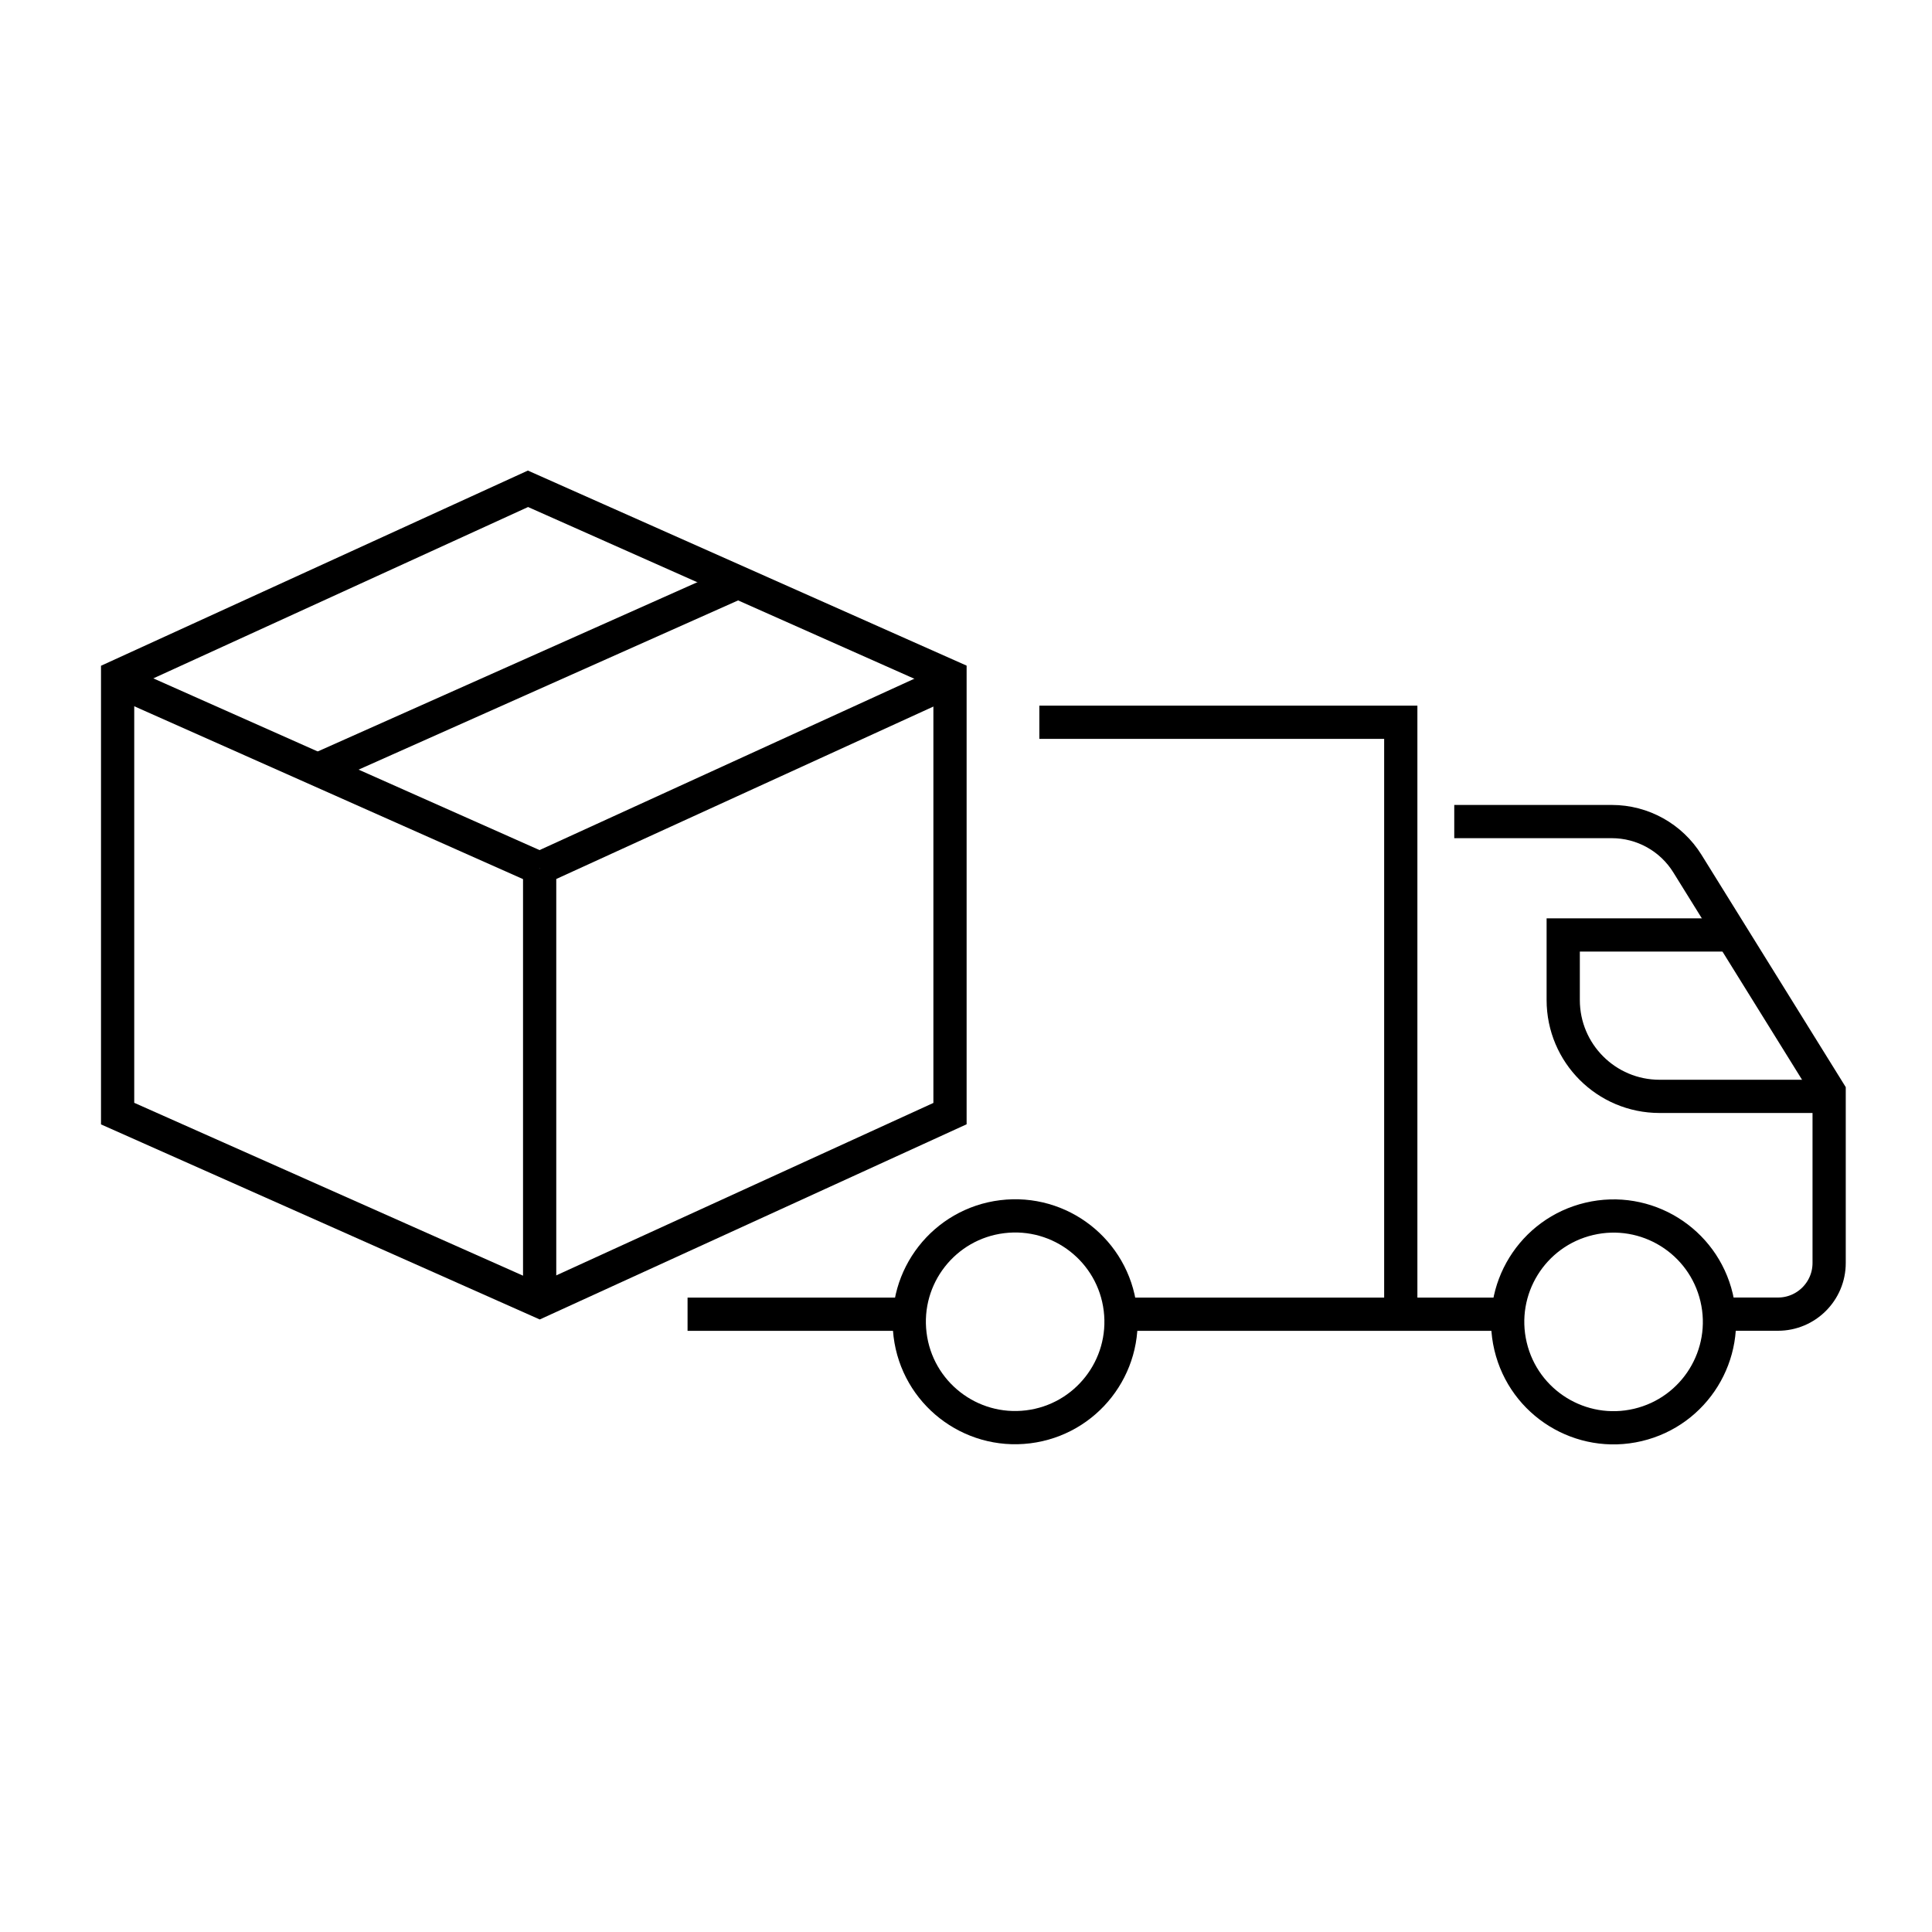 <?xml version="1.0" encoding="UTF-8"?><svg id="a" xmlns="http://www.w3.org/2000/svg" width="250" height="250" viewBox="0 0 250 250"><polygon points="122.93 144.1 69.83 168.38 15.22 144.1 15.22 87.53 68.32 63.25 122.93 87.53 122.93 144.1" fill="none" stroke="#000" stroke-miterlimit="10" stroke-width="4.3"/><line x1="15.22" y1="88.08" x2="69.83" y2="112.36" fill="none" stroke="#000" stroke-miterlimit="10" stroke-width="4.3"/><line x1="69.83" y1="112.36" x2="122.93" y2="88.08" fill="none" stroke="#000" stroke-miterlimit="10" stroke-width="4.3"/><line x1="69.83" y1="112.36" x2="69.83" y2="168.1" fill="none" stroke="#000" stroke-miterlimit="10" stroke-width="4.3"/><line x1="41.12" y1="99.59" x2="95.51" y2="75.34" fill="none" stroke="#000" stroke-miterlimit="10" stroke-width="4.3"/><polyline points="134.49 93.46 181.26 93.46 181.26 170.06" fill="none" stroke="#000" stroke-miterlimit="10" stroke-width="4.3"/><line x1="116.88" y1="170.06" x2="88.97" y2="170.06" fill="none" stroke="#000" stroke-miterlimit="10" stroke-width="4.3"/><line x1="194.52" y1="170.06" x2="146.11" y2="170.06" fill="none" stroke="#000" stroke-miterlimit="10" stroke-width="4.3"/><path d="M188.18,106.31h20.39c3.98,0,7.68,2.06,9.78,5.44l18.34,29.54v22.14c0,3.66-2.97,6.62-6.62,6.62h-6.61" fill="none" stroke="#000" stroke-miterlimit="10" stroke-width="4.3"/><path d="M235.46,141.87h-20.71c-6.89,0-12.47-5.58-12.47-12.47v-8.42h21.12" fill="none" stroke="#000" stroke-miterlimit="10" stroke-width="4.3"/><circle cx="208.8" cy="171.04" r="13.7" transform="translate(-33.71 52.55) rotate(-13.28)" fill="none" stroke="#000" stroke-miterlimit="10" stroke-width="4.3"/><circle cx="131.35" cy="171.04" r="13.7" transform="translate(-19.91 17.33) rotate(-7.02)" fill="none" stroke="#000" stroke-miterlimit="10" stroke-width="4.3"/></svg>